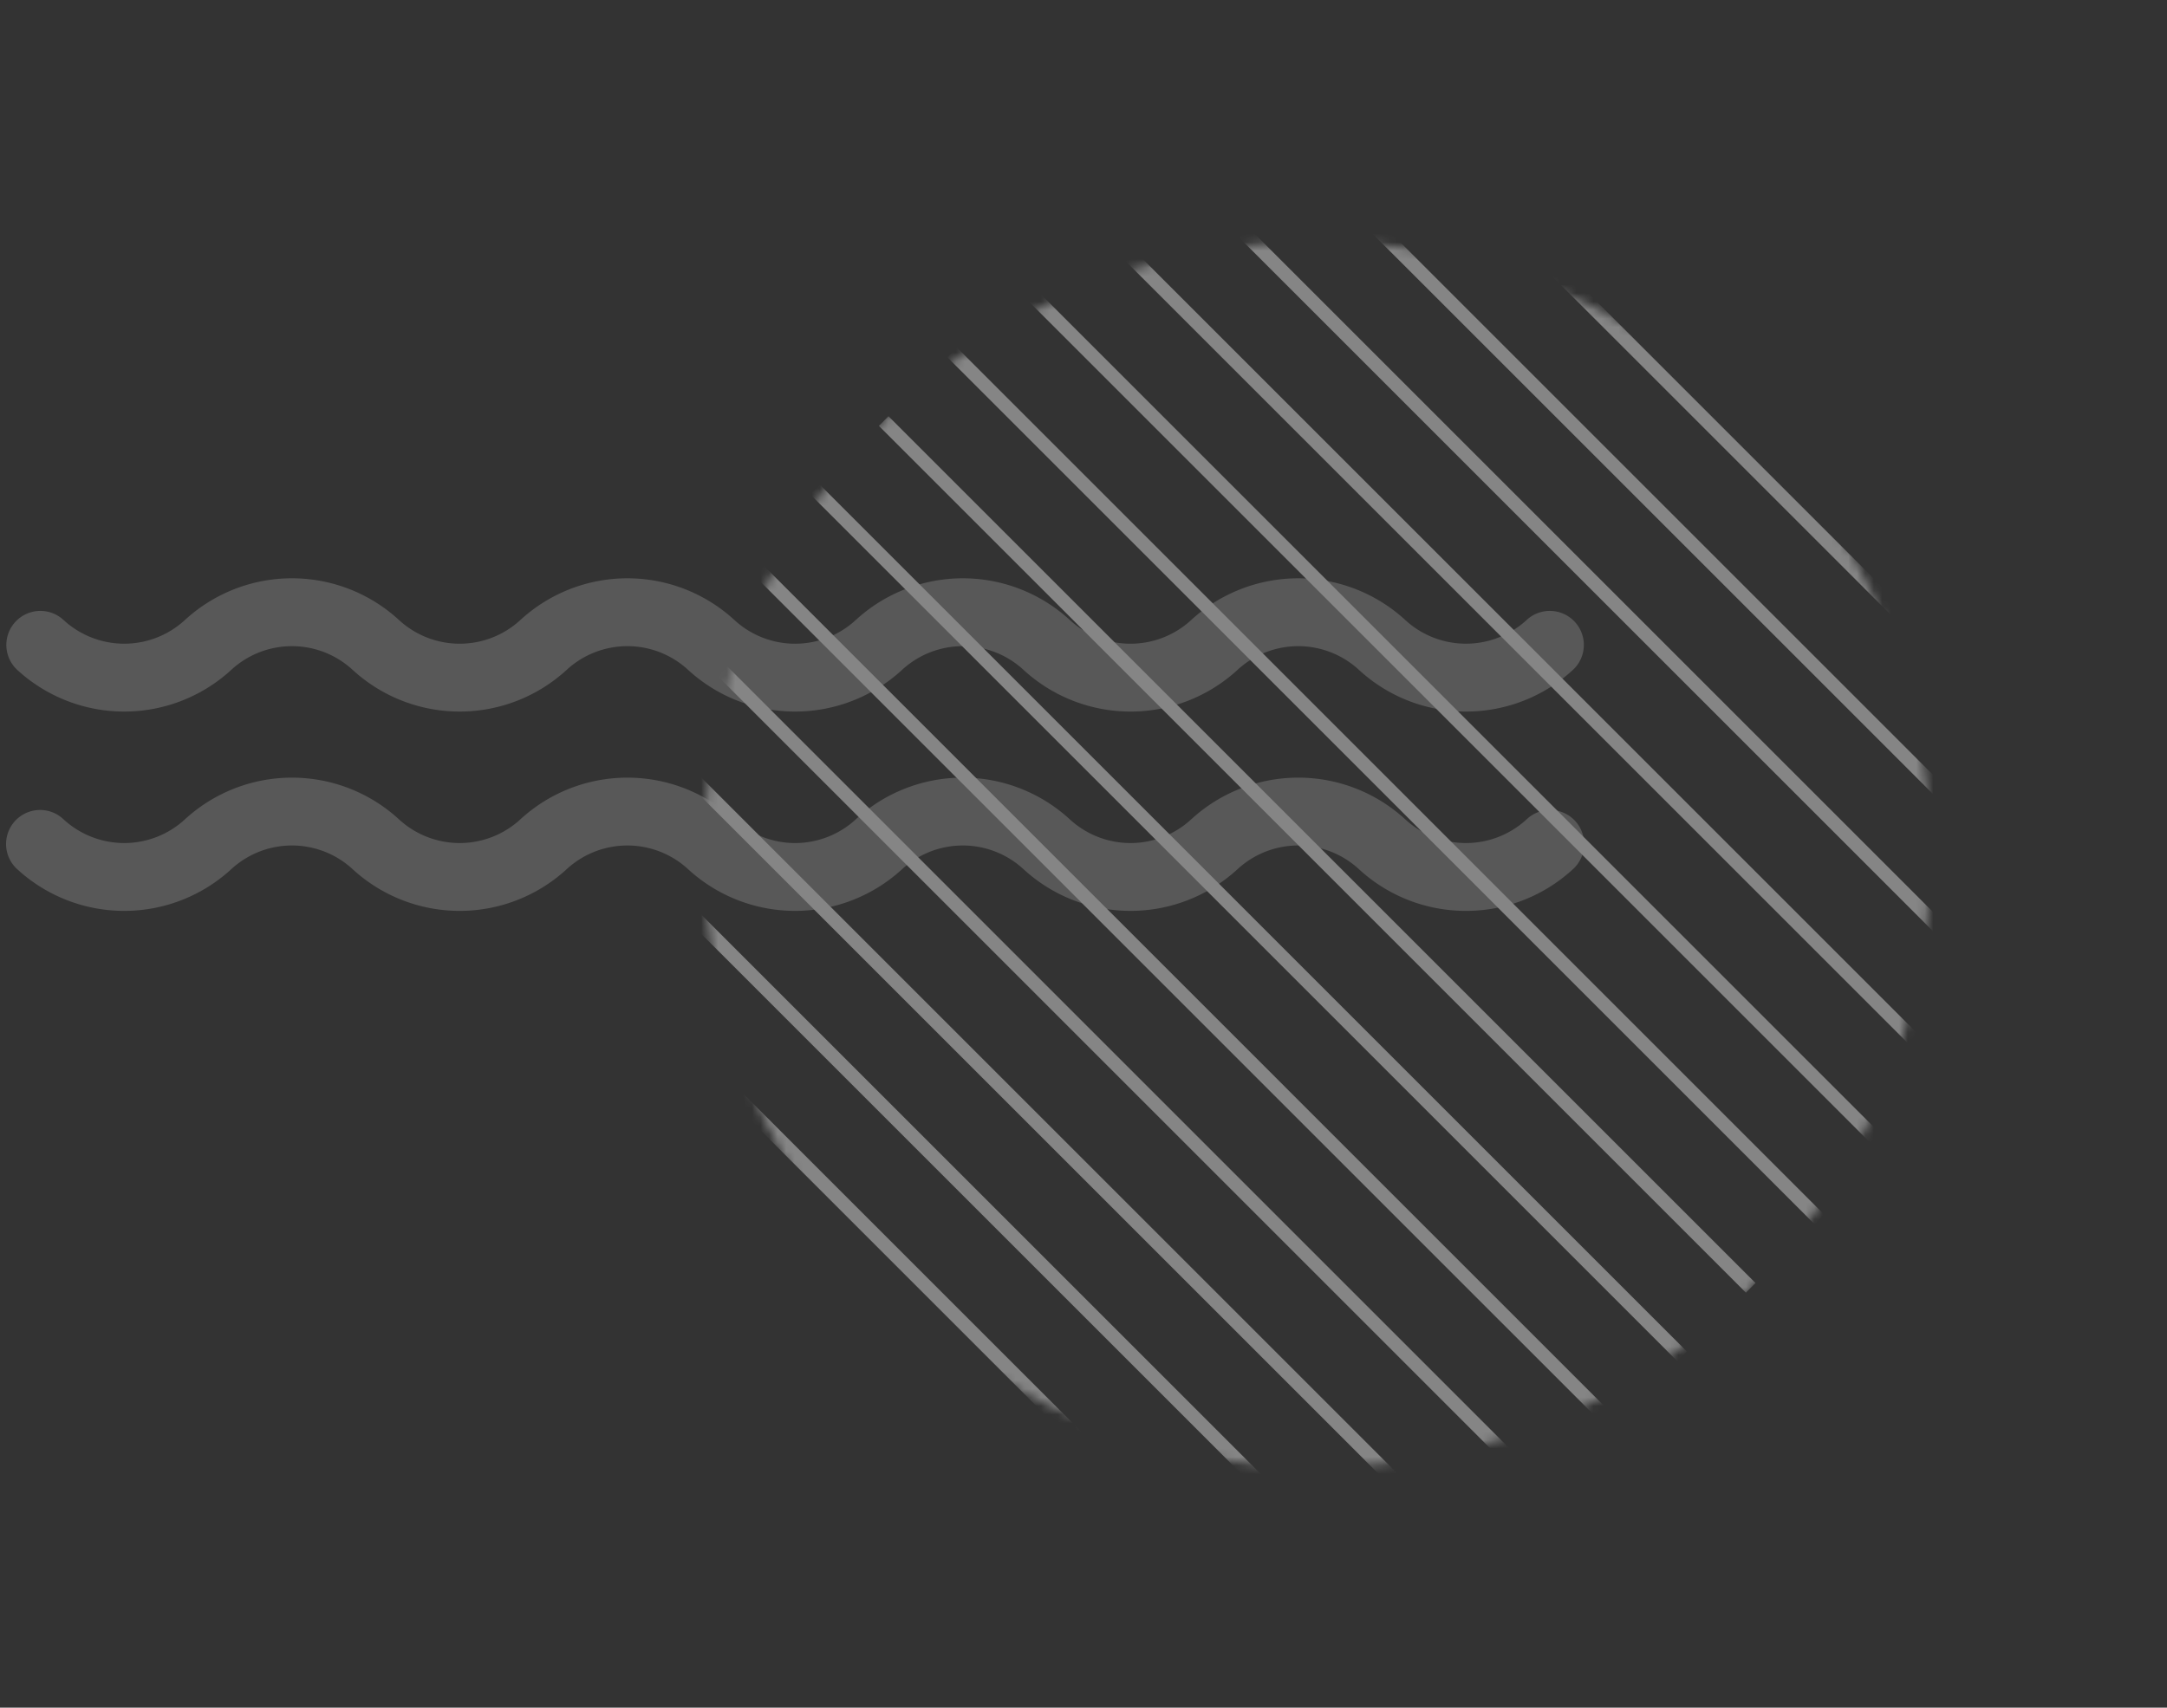 <svg xmlns="http://www.w3.org/2000/svg" width="255" height="201" fill="none" viewBox="0 0 255 201"><rect x="0" y="0" width="255" height="201" fill="#333333" stroke="none"/><g clip-path="url(#a)" opacity="0.4"><path fill="#fff" d="M172.504 107.218a18.57 18.57 0 0 1-12.575-4.892 10.534 10.534 0 0 0-14.321 0 18.61 18.61 0 0 1-25.149 0 10.54 10.54 0 0 0-14.324 0 18.606 18.606 0 0 1-25.146 0 10.54 10.54 0 0 0-14.324 0 18.61 18.61 0 0 1-25.15 0 10.534 10.534 0 0 0-14.32 0 18.61 18.61 0 0 1-25.15 0 4.006 4.006 0 0 1 4.078-6.734c.496.186.95.47 1.337.832a10.537 10.537 0 0 0 14.32 0 18.61 18.61 0 0 1 25.15 0 10.54 10.54 0 0 0 14.324 0 18.605 18.605 0 0 1 25.146 0 10.54 10.54 0 0 0 14.324 0 18.6 18.6 0 0 1 25.146 0 10.54 10.54 0 0 0 14.324 0 18.606 18.606 0 0 1 25.149 0 10.537 10.537 0 0 0 14.321 0 4 4 0 0 1 2.891-1.084 4 4 0 0 1 2.803 1.294 4 4 0 0 1 1.049 2.904 4 4 0 0 1-1.329 2.788 18.56 18.56 0 0 1-12.574 4.892m0-23.461a18.56 18.56 0 0 1-12.575-4.893 10.537 10.537 0 0 0-14.321 0 18.606 18.606 0 0 1-25.149 0 10.54 10.54 0 0 0-14.324 0 18.604 18.604 0 0 1-25.146 0 10.54 10.54 0 0 0-14.324 0 18.61 18.61 0 0 1-25.15 0 10.537 10.537 0 0 0-14.32 0 18.61 18.61 0 0 1-25.15 0A4.005 4.005 0 0 1 7.46 72.96a10.537 10.537 0 0 0 14.32 0 18.607 18.607 0 0 1 25.15 0 10.537 10.537 0 0 0 14.324 0 18.604 18.604 0 0 1 25.146 0 10.534 10.534 0 0 0 14.324 0 18.604 18.604 0 0 1 25.146 0 10.535 10.535 0 0 0 14.324 0 18.61 18.61 0 0 1 25.149 0 10.54 10.54 0 0 0 14.321 0 4 4 0 0 1 2.881-1.05 4.01 4.01 0 0 1 3.59 2.63 4 4 0 0 1-1.057 4.324 18.56 18.56 0 0 1-12.574 4.892" opacity="0.45"/><mask id="b" width="146" height="145" x="82" y="28" maskUnits="userSpaceOnUse" style="mask-type:luminance"><path fill="#fff" d="M155.002 172.715c39.844 0 72.145-32.3 72.145-72.145s-32.301-72.145-72.145-72.145c-39.845 0-72.145 32.3-72.145 72.145s32.3 72.145 72.145 72.145"/></mask><g fill="#fff" mask="url(#b)"><path d="m152.974.574-1.132 1.133L253.87 103.736l1.133-1.133zm-8.07 8.069-1.133 1.132L245.8 111.804l1.133-1.133zm-8.07 8.071-1.133 1.133L237.73 119.875l1.132-1.132zm-8.07 8.068-1.133 1.133L229.66 127.944l1.132-1.133zm-8.071 8.072-1.132 1.132 102.028 102.029 1.133-1.133zm-8.072 8.069-1.133 1.133 102.029 102.028 1.133-1.132zm-8.07 8.068-1.133 1.133 102.029 102.029 1.132-1.133zm-8.068 8.069-1.133 1.133 102.03 102.029 1.132-1.133zm-8.07 8.069-1.133 1.133L189.309 168.29l1.132-1.132zM80.342 73.2l-1.132 1.133 102.028 102.029 1.133-1.133zm-8.07 8.072-1.133 1.133 102.029 102.028 1.133-1.132zm-8.07 8.068-1.133 1.133 102.029 102.029 1.132-1.133zm-8.067 8.072-1.133 1.132 102.029 102.029 1.132-1.133z"/></g></g><defs><clipPath id="a"><path fill="#fff" d="M.748.571H255v200H.748z"/></clipPath></defs></svg>